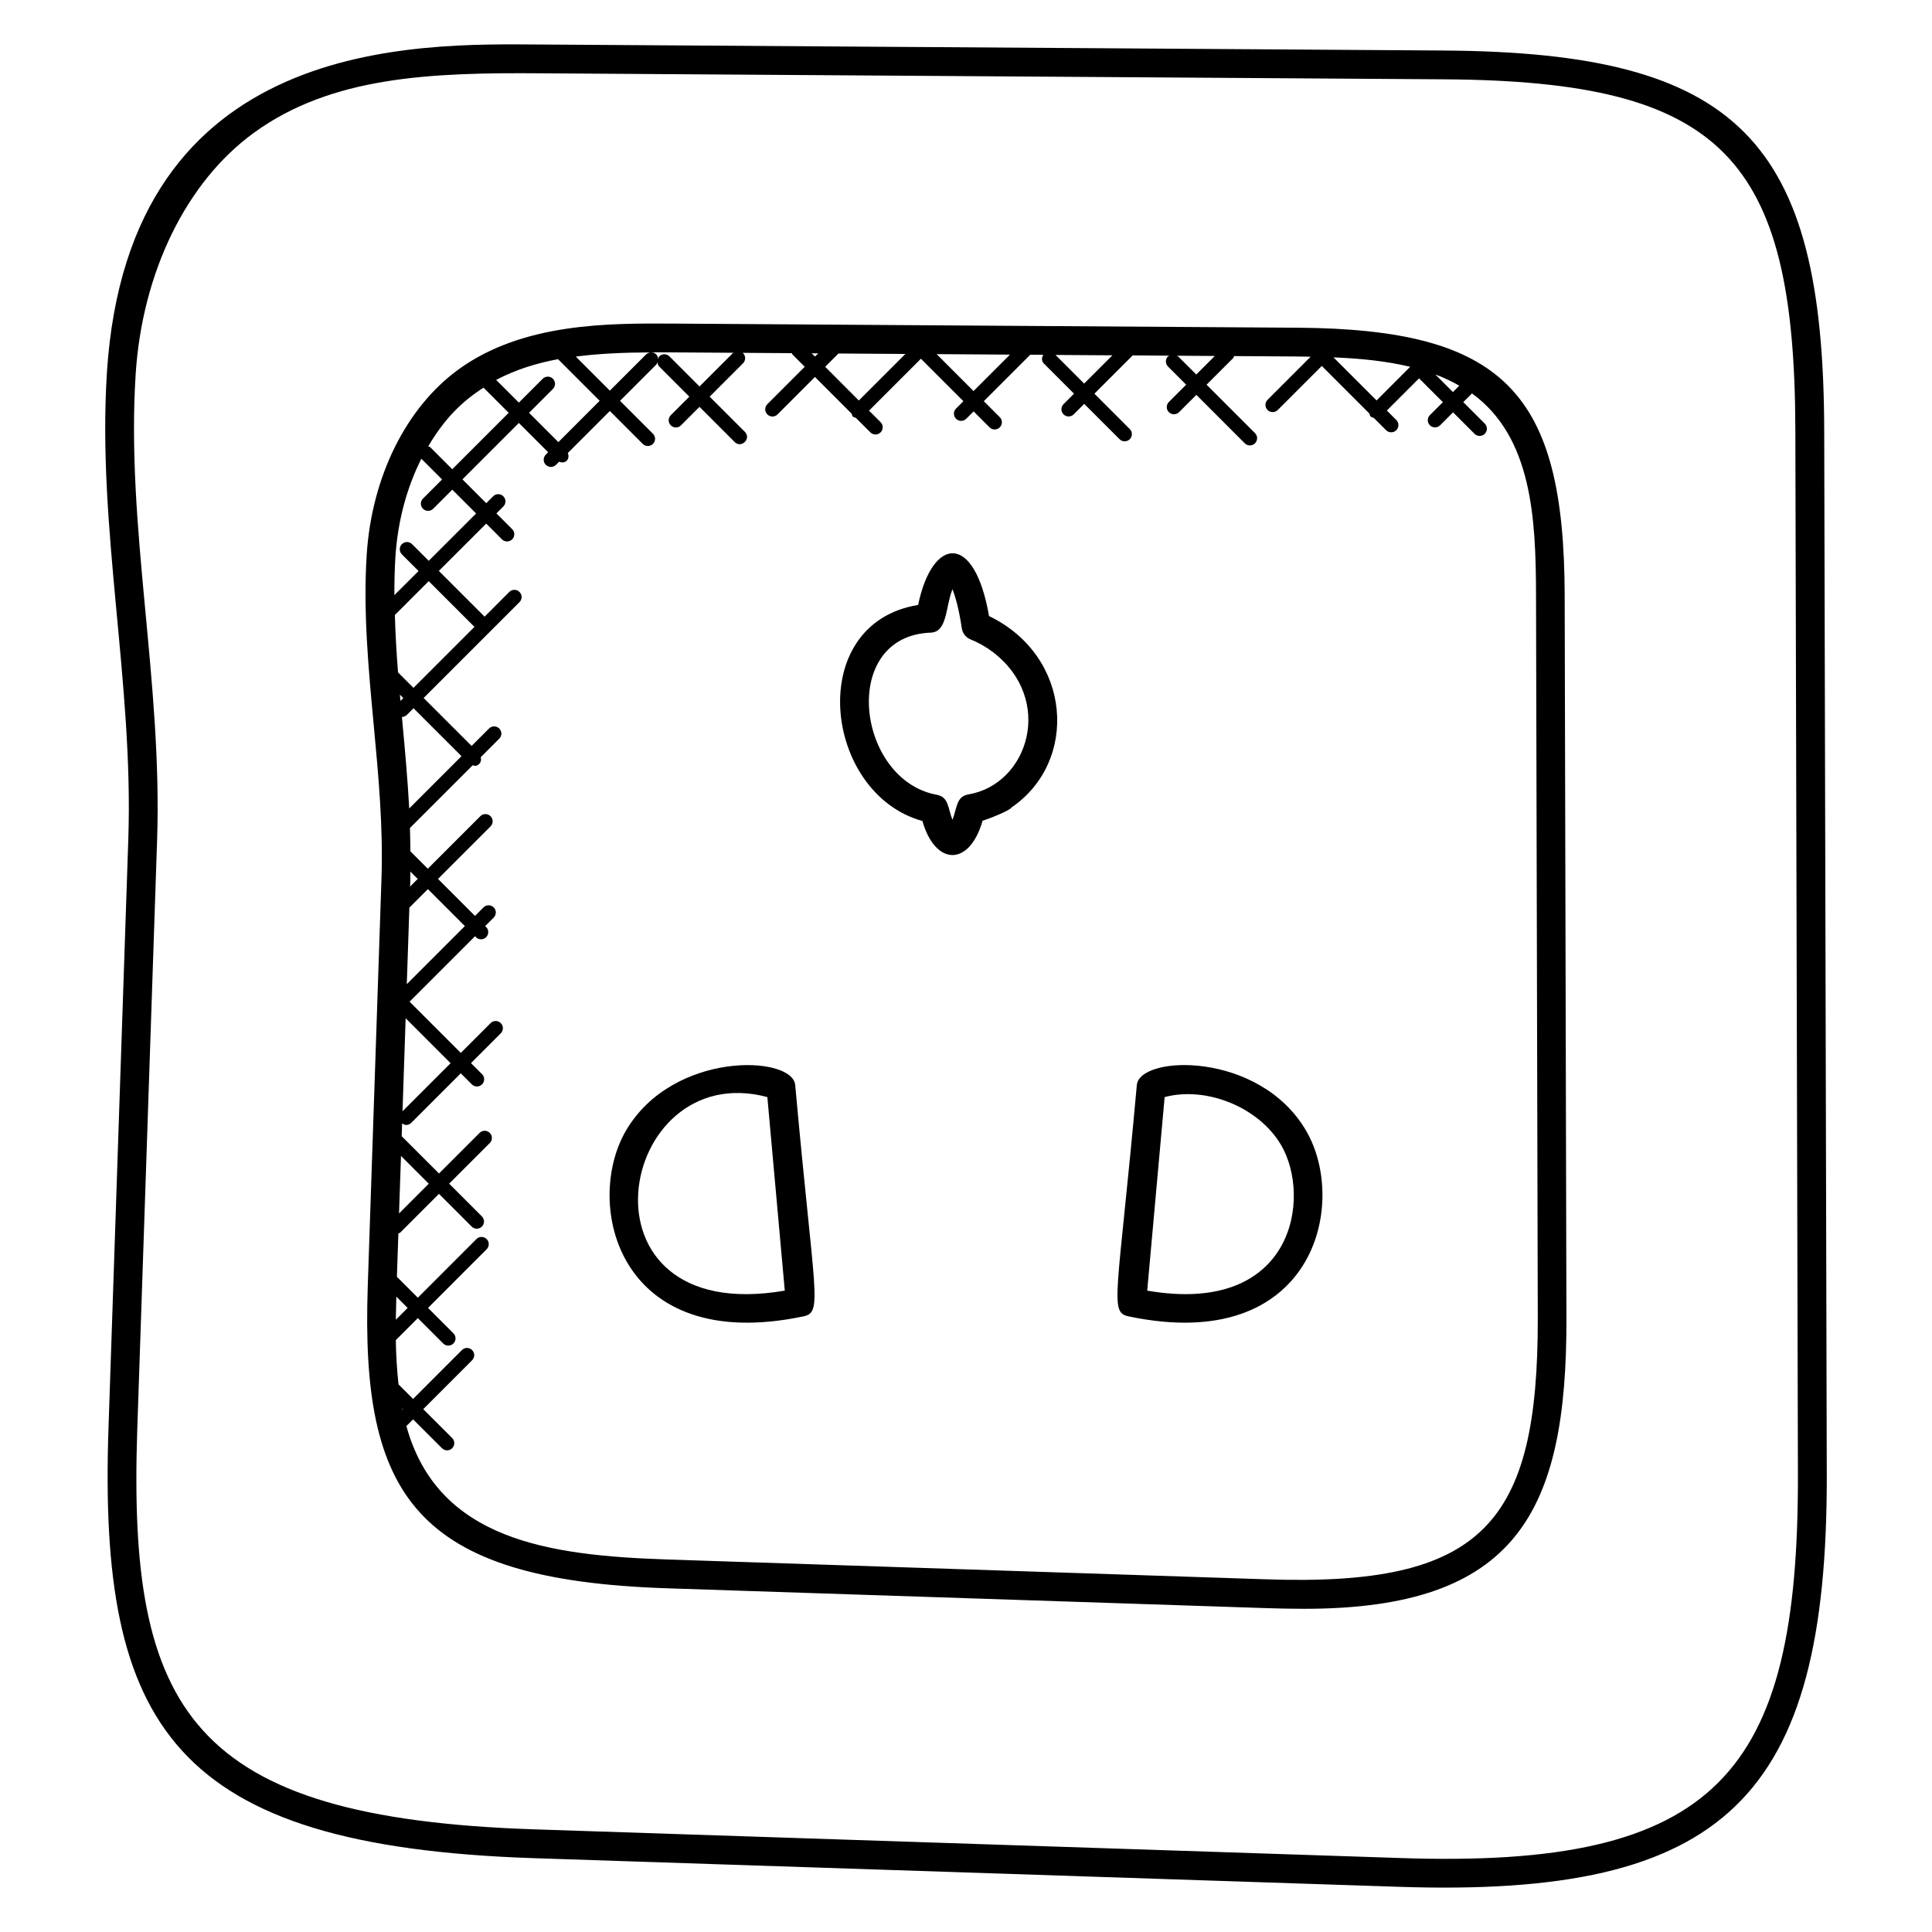 <?xml version="1.0" encoding="UTF-8"?>
<!-- Uploaded to: SVG Repo, www.svgrepo.com, Generator: SVG Repo Mixer Tools -->
<svg fill="#000000" width="800px" height="800px" version="1.1" viewBox="144 144 512 512" xmlns="http://www.w3.org/2000/svg">
 <g>
  <path d="m487.81 230.85-165.75-1.098c-16.586-0.07-39.402-0.266-56.496 12.113-13.953 10.121-23.07 28.52-24.391 49.227-0.945 15.016 0.48 30.215 1.855 44.914 1.246 13.312 2.535 27.074 2.07 40.738l-3.641 108.18c-1.855 55.32 12.32 77.762 79.129 79.984l158.78 5.258c3.383 0.113 6.824 0.184 10.289 0.184 56.289 0 69.609-25.68 69.465-77.043l-0.465-191.66c-0.145-53.664-16.066-70.418-70.848-70.801zm9.582 7.863c7.047 0.273 13.938 0.961 20.328 2.488l-8.914 8.922zm33.336 7.496-1.688 1.688-4.672-4.672c2.231 0.832 4.344 1.832 6.359 2.984zm-64.793-7.871-4.914 4.914-4.809-4.809c-0.113-0.113-0.289-0.09-0.426-0.176zm-27.137-0.176-7.488 7.488-7.586-7.586zm-76.121 3.039 3.457-3.457c0.016-0.016 0.008-0.047 0.023-0.062l17.777 0.121-12.336 12.336zm-2.703-2.703-0.871-0.871 1.734 0.016zm51.68-0.52-9.656 9.656-9.777-9.785zm-89.633-0.594 16.418 0.105c-0.07 0.055-0.16 0.031-0.223 0.09l-8.84 8.84-7.969-7.977c-0.75-0.742-1.953-0.754-2.703 0-0.191 0.191-0.199 0.465-0.289 0.703-0.031-0.441-0.168-0.887-0.504-1.223-0.359-0.359-0.832-0.527-1.305-0.543 0.574 0 1.121-0.016 1.695-0.016 1.23 0.004 2.465 0.012 3.719 0.02zm-5.496 0c-0.473 0.016-0.945 0.184-1.305 0.543l-9.602 9.602-9.031-9.031c6.289-0.816 12.953-1.082 19.938-1.113zm-24.551 23.785-7.769-7.769 6.32-6.32c0.75-0.75 0.75-1.953 0-2.703s-1.953-0.75-2.703 0l-6.32 6.32-6.016-6.016c5.062-2.672 10.543-4.406 16.398-5.496l11.031 11.031zm-19.832-14.434 6.664 6.664-14.953 14.953-5.832-5.832c-0.152-0.152-0.359-0.137-0.543-0.223 4.496-7.625 9.145-12.016 14.664-15.562zm-16.48 18.832 5.496 5.496-5.062 5.062c-0.75 0.75-0.75 1.953 0 2.703 0.742 0.742 1.945 0.75 2.703 0l5.062-5.062 6.312 6.312-12.551 12.543-4.414-4.414c-0.75-0.75-1.953-0.75-2.703 0s-0.75 1.953 0 2.703l4.414 4.414-6.406 6.398c-0.008-3.383 0.07-6.754 0.273-10.137 0.609-9.508 3.035-18.402 6.875-26.02zm-5.082 251.68 0.199 0.199-0.137 0.137c-0.027-0.109-0.039-0.23-0.062-0.336zm-1.551-29.633 3 3-3.129 3.129c0.031-2.031 0.066-4.078 0.129-6.129zm1.238-37.277 7.359 7.359-7.879 7.879zm1.234-36.488 11.91 11.91-12.742 12.742zm0.984-29.316 4.91-4.91 9.801 9.801-15.391 15.391zm0.191-5.59 0.07-1.945c0.023-0.672-0.008-1.344 0.008-2.016l1.945 1.945zm-2.047-43.641c-0.039-0.441-0.078-0.863-0.113-1.297 0.473-0.016 0.938-0.184 1.305-0.543l1.77-1.77 12.711 12.703-13.855 13.855c-0.426-7.75-1.113-15.43-1.816-22.949zm-0.504-5.551c-0.055-0.551-0.098-1.105-0.152-1.664l0.91 0.91zm-0.641-7.555c-0.414-5.121-0.695-10.184-0.84-15.215l8.969-8.969 12.121 12.121-16.16 16.16zm230.14 240.34-158.78-5.258c-31.41-1.047-60.801-5.129-69.152-35.352l1.777-1.785 7.664 7.656c0.742 0.742 1.945 0.75 2.695 0s0.75-1.953 0-2.703l-7.664-7.656 12.945-12.953c0.75-0.75 0.75-1.953 0-2.703s-1.953-0.75-2.695 0l-12.945 12.953-3.856-3.856c-0.418-3.801-0.656-7.711-0.719-11.734l5.832-5.832 6.727 6.727c0.754 0.754 1.961 0.734 2.703 0 0.75-0.75 0.75-1.953 0-2.703l-6.727-6.727 15.535-15.543c0.75-0.75 0.75-1.953 0-2.703s-1.953-0.75-2.703 0l-15.535 15.543-5.543-5.543 0.391-11.512c0.16-0.082 0.359-0.07 0.496-0.207l10.258-10.258 8.672 8.672c0.742 0.742 1.945 0.75 2.703 0 0.75-0.75 0.75-1.953 0-2.703l-8.672-8.672 10.762-10.762c0.75-0.75 0.75-1.953 0-2.695-0.75-0.75-1.953-0.75-2.695 0l-10.762 10.762-9.887-9.887 0.113-3.414c0.328 0.238 0.68 0.441 1.07 0.441 0.488 0 0.977-0.184 1.352-0.559l13.129-13.129 2.93 2.93c0.742 0.742 1.945 0.75 2.703 0 0.75-0.75 0.75-1.953 0-2.703l-2.93-2.93 7.894-7.894c0.75-0.75 0.75-1.953 0-2.703s-1.953-0.75-2.695 0l-7.894 7.894-13.578-13.578 17.359-17.359 0.23 0.27c0.742 0.742 1.945 0.75 2.695 0s0.75-1.953 0-2.695l-0.25-0.25 2.258-2.258c0.75-0.75 0.75-1.953 0-2.695-0.75-0.75-1.953-0.75-2.703 0l-2.258 2.258-9.801-9.801 13.922-13.922c0.75-0.75 0.75-1.953 0-2.703s-1.953-0.75-2.703 0l-13.922 13.922-4.617-4.617c-0.016-2.07-0.047-4.129-0.113-6.184l16.609-16.609c0.625 0.145 1.039 0.328 1.762-0.391 0.488-0.488 0.535-1.137 0.391-1.762l4.902-4.902c0.75-0.75 0.75-1.953 0-2.695-0.75-0.75-1.953-0.75-2.703 0l-4.625 4.617-12.711-12.703 25.402-25.402c0.75-0.75 0.75-1.953 0-2.703s-1.953-0.75-2.703 0l-6.543 6.551-12.121-12.121 12.551-12.543 4.176 4.176c0.742 0.742 1.945 0.75 2.703 0 0.75-0.75 0.75-1.953 0-2.703l-4.176-4.176 1.832-1.832c0.75-0.75 0.75-1.953 0-2.703-0.742-0.742-1.945-0.754-2.695 0l-1.832 1.832-6.312-6.312 14.953-14.953 7.769 7.769-0.625 0.625c-0.75 0.75-0.75 1.953 0 2.703 0.742 0.742 1.945 0.75 2.703 0l0.824-0.824c1.754 0.711 2.945-0.727 2.305-2.305l11.137-11.137 8.719 8.719c0.742 0.742 1.945 0.75 2.703 0 0.75-0.75 0.75-1.953 0-2.695l-8.719-8.719 9.602-9.602c0.191-0.191 0.199-0.465 0.289-0.703 0.031 0.441 0.168 0.887 0.504 1.223l7.969 7.977-4.91 4.91c-0.75 0.75-0.75 1.953 0 2.695 0.742 0.742 1.945 0.75 2.695 0l4.91-4.91 9.312 9.32c1.777 1.777 4.496-0.902 2.703-2.695l-9.32-9.32 8.84-8.84c0.75-0.75 0.75-1.953 0-2.695-0.055-0.055-0.129-0.031-0.184-0.078l13.137 0.09c0.07 0.105 0.047 0.25 0.145 0.344l3.258 3.258-9.914 9.922c-0.75 0.75-0.75 1.953 0 2.703 0.742 0.742 1.945 0.75 2.703 0l9.914-9.922 9.742 9.742c0.09 0.266 0.105 0.551 0.32 0.762 0.215 0.215 0.504 0.23 0.762 0.312l3.871 3.871c0.742 0.742 1.945 0.75 2.703 0 0.75-0.75 0.75-1.953 0-2.703l-3.062-3.062 13.719-13.719c0.016-0.016 0.008-0.031 0.023-0.047l11.266 11.266-1.953 1.953c-0.75 0.75-0.75 1.953 0 2.703 0.375 0.375 0.855 0.559 1.352 0.559 0.488 0 0.977-0.184 1.352-0.559l1.953-1.953 4.231 4.231c0.375 0.375 0.855 0.559 1.352 0.559 0.488 0 0.977-0.184 1.352-0.559 0.75-0.75 0.75-1.953 0-2.703l-4.231-4.231 12.312-12.32 3.441 0.023c-0.457 0.742-0.48 1.672 0.16 2.312l7.992 7.992-2.777 2.777c-0.75 0.75-0.75 1.953 0 2.703 0.742 0.742 1.945 0.75 2.703 0l2.777-2.777 9.367 9.367c0.742 0.742 1.945 0.75 2.703 0 0.75-0.75 0.75-1.953 0-2.703l-9.367-9.367 10.145-10.145 9.809 0.07c-0.145 0.082-0.328 0.062-0.449 0.184-0.75 0.75-0.75 1.953 0 2.703l4.809 4.809-4.582 4.582c-0.75 0.75-0.75 1.953 0 2.695 0.742 0.742 1.945 0.75 2.703 0l4.582-4.582 12.832 12.84c0.754 0.754 1.961 0.734 2.703 0 0.75-0.75 0.75-1.953 0-2.703l-12.832-12.832 7.098-7.098c0.129-0.137 0.113-0.328 0.199-0.488l16.746 0.113c1.176 0.008 2.359 0.039 3.543 0.055l-11.418 11.418c-0.75 0.75-0.75 1.953 0 2.703 0.742 0.742 1.945 0.75 2.703 0l11.672-11.672 12.617 12.617c0.09 0.273 0.113 0.582 0.336 0.801 0.223 0.223 0.52 0.246 0.801 0.328l3.281 3.281c0.742 0.742 1.945 0.75 2.703 0 0.75-0.75 0.75-1.953 0-2.703l-2.504-2.504 8.535-8.535 6.312 6.312-3.434 3.434c-0.75 0.75-0.75 1.953 0 2.695 0.742 0.742 1.945 0.75 2.703 0l3.434-3.434 5.695 5.695c0.742 0.742 1.945 0.75 2.703 0 0.75-0.75 0.75-1.953 0-2.703l-5.695-5.695 2.312-2.305c15.879 11.543 16.922 32.977 16.969 53.375l0.465 191.66c0.098 54.434-14.457 71.219-71.906 69.234z"/>
  <path d="m526.81 157.39-239.37-1.594c-32.633-0.191-109.44-2.488-115.11 87.004-2.594 40.953 7.078 82.105 5.672 123.65l-5.258 156.23c-2.625 78.809 16.977 110.56 112.64 113.75l229.3 7.594c86.441 2.902 113.63-23.496 113.43-109.29l-0.68-276.79c-0.199-76.809-22.785-100.03-100.62-100.55zm-11.875 479-229.3-7.594c-91.352-3.023-107.76-31.52-105.26-105.86l5.258-156.23c1.426-42.395-8.246-83.043-5.688-123.43 1.727-27.152 13.457-51.121 31.391-64.121 20.512-14.871 46.535-15.961 76.059-15.727l239.37 1.594c73.801 0.473 92.848 20.738 93.023 92.93l0.68 276.8c0.191 79.336-21.336 104.55-105.53 101.64z"/>
  <path d="m445.27 431.55c-5.09 56.465-7.41 60.211-2.137 61.312 49.082 10.297 58.297-29.855 47.008-49.199-12.383-21.219-44.133-20.098-44.871-12.113zm2.754 54.48 4.617-51.289c11.016-2.945 25 2.656 30.898 12.77 8.09 13.855 3.387 45.238-35.516 38.52z"/>
  <path d="m309.87 443.66c-11.266 19.312-2.191 59.52 47.008 49.199 5.273-1.098 2.922-5.121-2.137-61.312-0.742-7.945-32.492-9.129-44.871 12.113zm37.488-8.922 4.617 51.289c-57.367 9.91-44.656-61.977-4.617-51.289z"/>
  <path d="m406.1 307.26c-3.824-22.266-14.992-21.105-18.793-2.938-30.199 4.894-25.145 49.984 1.137 57.25 3.449 12 12.48 12.09 15.953-0.07 1.129-0.312 7.258-2.656 7.703-3.543 17.762-12.148 16.062-40.051-6-50.699zm-5.449 47.262c-3.266 0.543-3.016 3.633-4.238 6.742-1.23-3.082-0.953-6.055-4.16-6.641-21.273-3.879-25.969-42.074-1.586-42.969 4.426-0.168 3.871-6.816 5.742-11.496 0.75 1.855 1.695 5.098 2.481 10.336 0.199 1.359 1.113 2.496 2.391 2.992 1.945 0.762 4.008 1.93 5.914 3.367 16.34 12.59 9.355 34.996-6.543 37.668z"/>
 </g>
</svg>